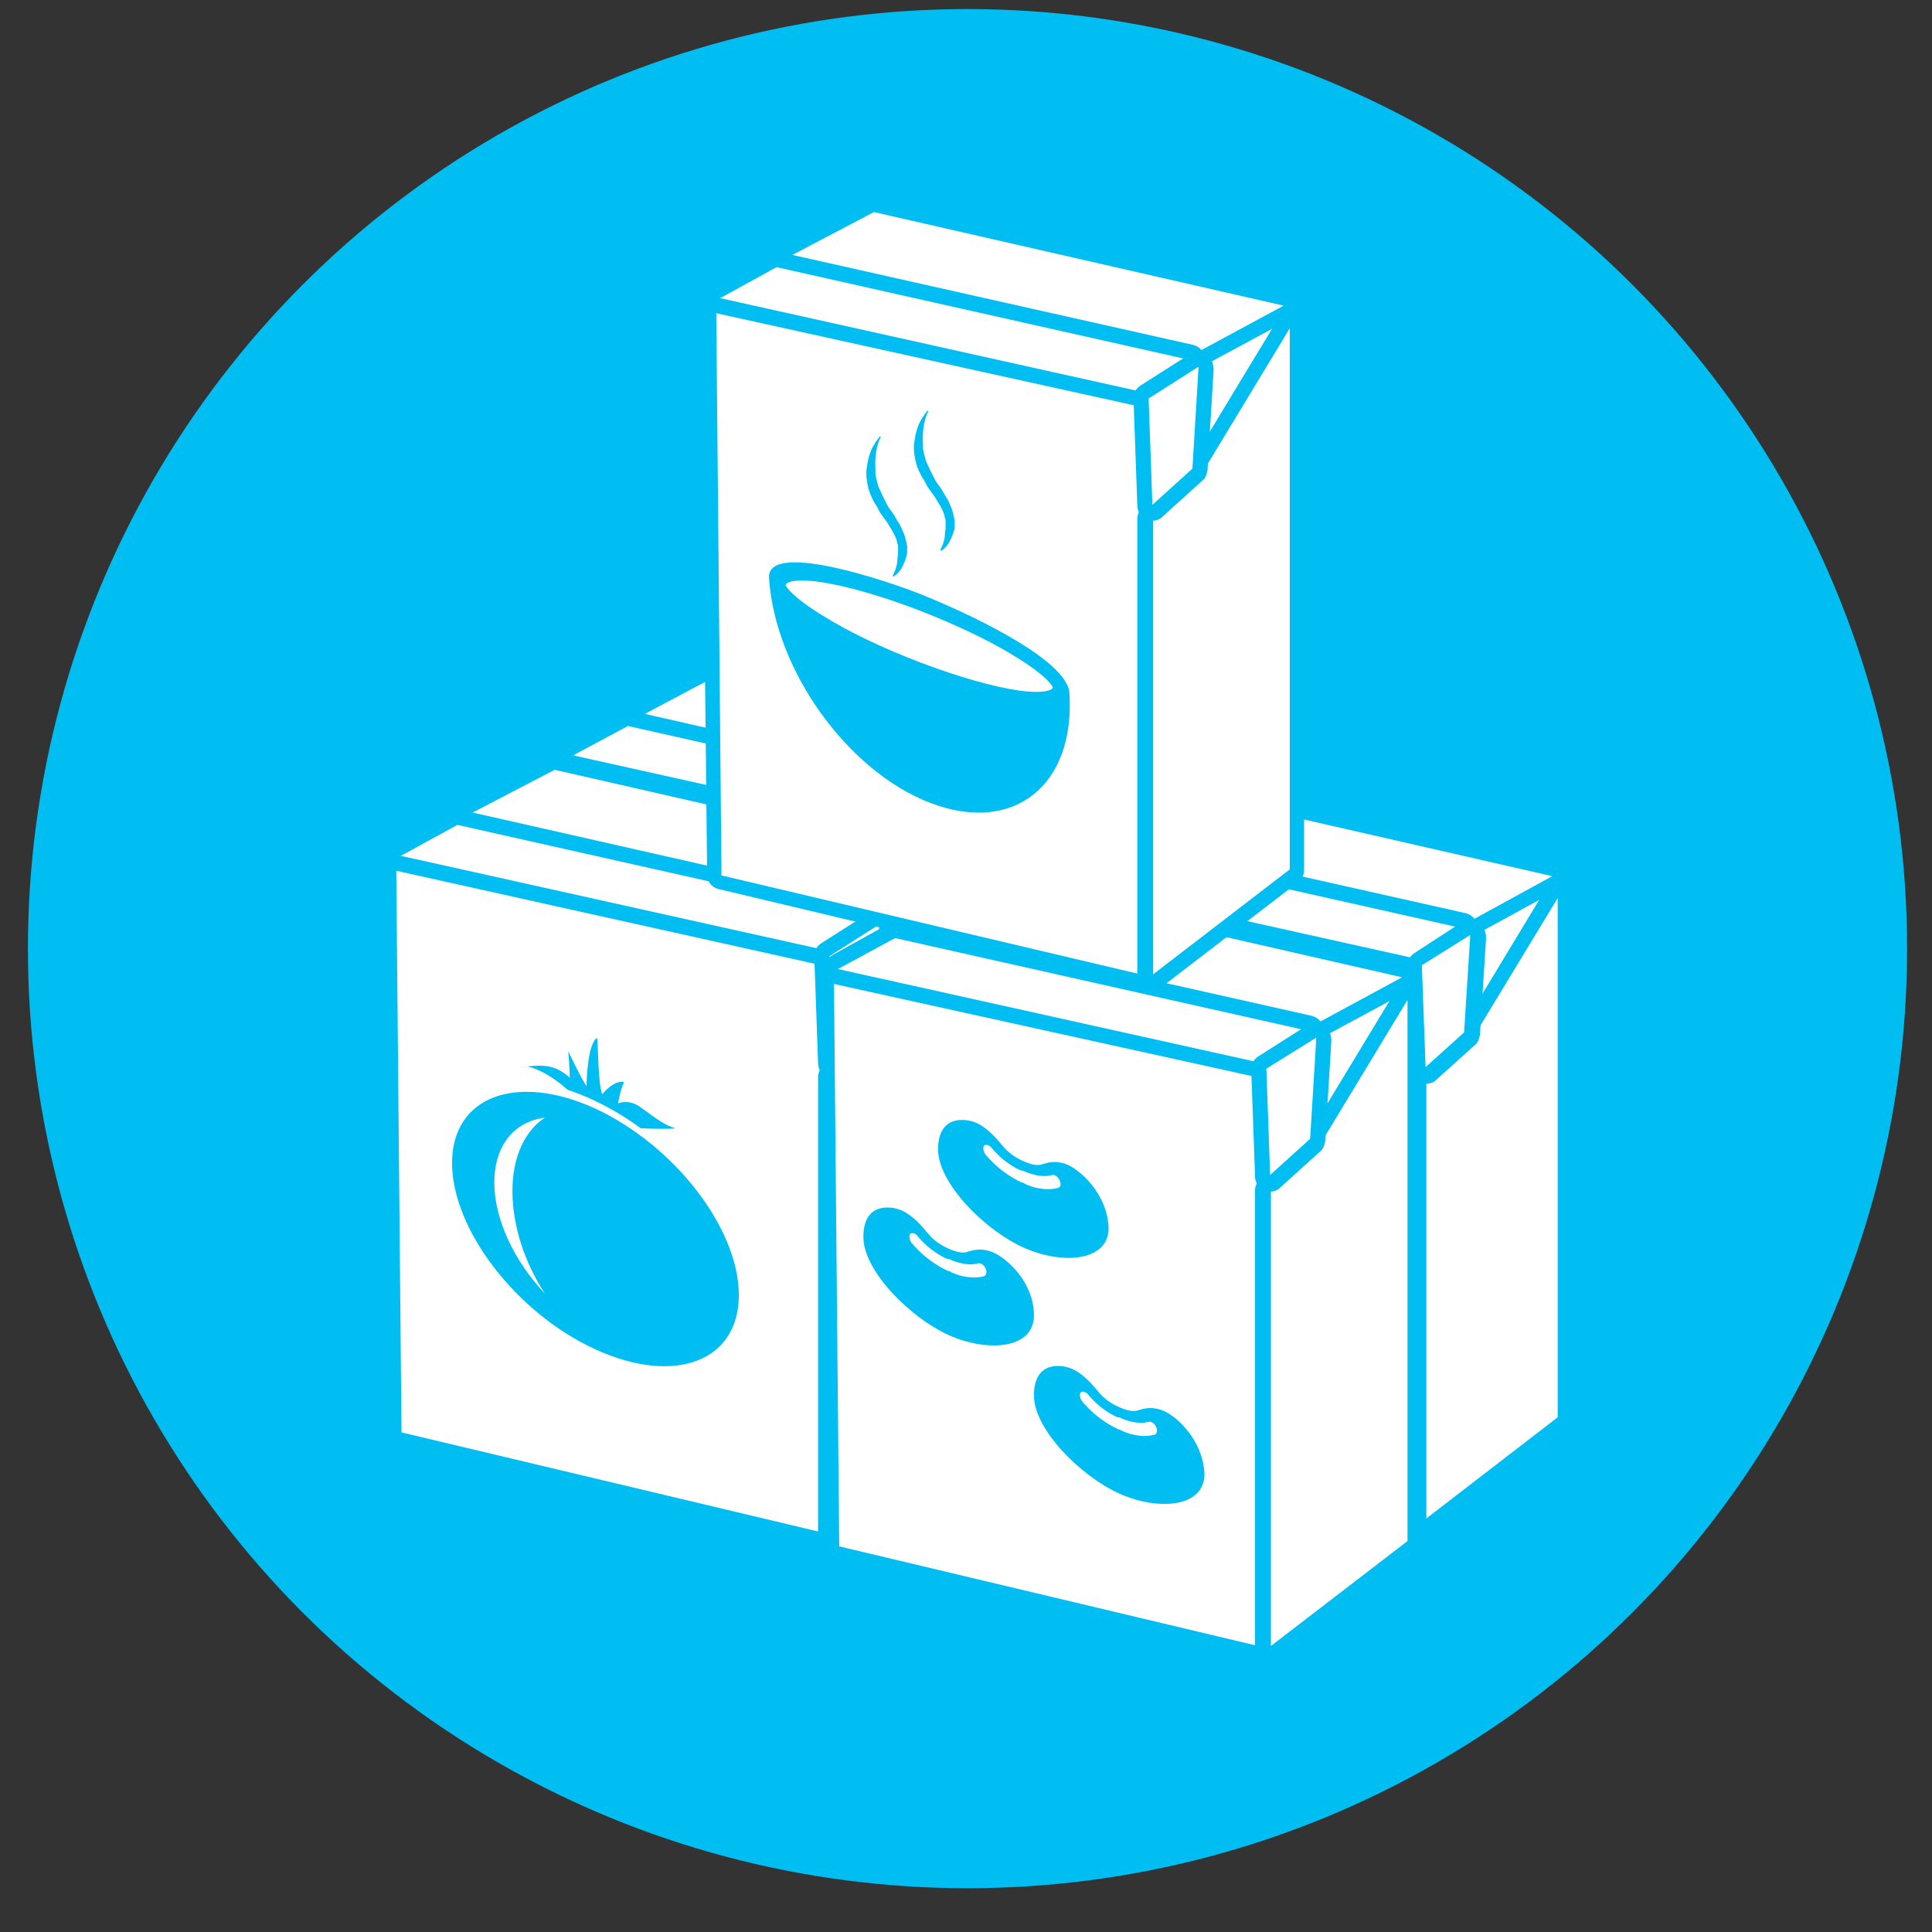 <?xml version="1.0" encoding="utf-8"?>
<!-- Generator: Adobe Illustrator 24.0.3, SVG Export Plug-In . SVG Version: 6.00 Build 0)  -->
<svg version="1.1" xmlns="http://www.w3.org/2000/svg" xmlns:xlink="http://www.w3.org/1999/xlink" x="0px" y="0px"
	 viewBox="0 0 256 256" style="enable-background:new 0 0 256 256;" xml:space="preserve">
<rect x="0" y="0" width="256" height="256" fill="#333333" stroke="none"/>
<style type="text/css">
	.st0{fill:#00BDF2;}
	.st1{fill:#FFFFFF;}
</style>
<g id="Layer_1">
	<g>
		<g>
			<circle class="st0" cx="128.2" cy="125.7" r="124.5"/>
		</g>
	</g>
</g>
<g id="Layer_2">
	<g>
		<g>
			<path class="st1" d="M129.5,187.2c-0.1,0-0.2,0-0.2,0L76,174.5c-0.4-0.1-0.8-0.5-0.8-1l-0.7-72.3c0-0.3,0.1-0.6,0.4-0.8
				c0.2-0.1,0.4-0.2,0.6-0.2c0.1,0,0.1,0,0.2,0l53.7,11.9c0.4,0.1,0.8,0.5,0.8,0.9l0.4,13.2l-0.1,59.9c0,0.3-0.1,0.6-0.4,0.8
				C129.9,187.1,129.7,187.2,129.5,187.2z"/>
			<path class="st0" d="M75.5,101.2l53.7,11.9l0.4,13l0,0.2l-0.1,59.9l-53.3-12.7L75.5,101.2 M75.5,99.2c-0.5,0-0.9,0.2-1.3,0.4
				c-0.5,0.4-0.7,1-0.7,1.6l0.7,72.3c0,0.9,0.6,1.7,1.5,1.9l53.3,12.7c0.2,0,0.3,0.1,0.5,0.1c0.4,0,0.9-0.1,1.2-0.4
				c0.5-0.4,0.8-1,0.8-1.6l0.1-59.9l0-0.3l-0.4-13c0-0.9-0.7-1.7-1.6-1.9L75.9,99.3C75.8,99.2,75.6,99.2,75.5,99.2L75.5,99.2z"/>
		</g>
		<g>
			<path class="st1" d="M138,122.2c-0.1,0-0.2,0-0.2,0c-0.4-0.1-0.8-0.5-0.8-1l0.2-13.3c0-0.2,0.1-0.4,0.2-0.5l3.1-4.6
				c0.2-0.3,0.5-0.4,0.8-0.4c0,0,6-0.1,6-0.1c0.3,0,0.7,0.2,0.8,0.5c0.2,0.3,0.2,0.7,0,1l-9.3,18.1C138.8,122,138.4,122.2,138,122.2
				z"/>
			<path class="st0" d="M147.4,103.1l-9.3,18.1l0.2-13.3l3.1-4.6L147.4,103.1 M147.4,101.1C147.3,101.1,147.3,101.1,147.4,101.1
				l-6.1,0.1c-0.6,0-1.2,0.3-1.6,0.9l-3.1,4.6c-0.2,0.3-0.3,0.7-0.3,1.1l-0.2,13.3c0,0.9,0.6,1.7,1.5,2c0.2,0,0.3,0.1,0.5,0.1
				c0.7,0,1.4-0.4,1.8-1.1l9.3-18.1c0.3-0.6,0.3-1.4-0.1-2C148.7,101.5,148,101.1,147.4,101.1L147.4,101.1z"/>
		</g>
		<g>
			<path class="st1" d="M131,187.2c-0.2,0-0.3,0-0.4-0.1c-0.3-0.2-0.6-0.5-0.6-0.9l0-58.1c0-0.3,0.1-0.6,0.3-0.7l6.1-5.6
				c0,0,11.1-18.3,11.1-18.3c0.2-0.3,0.5-0.5,0.9-0.5c0.1,0,0.2,0,0.3,0c0.4,0.1,0.7,0.5,0.7,1l0,68.9c0,0.3-0.1,0.6-0.4,0.8
				L131.7,187C131.5,187.2,131.3,187.2,131,187.2z"/>
			<path class="st0" d="M148.5,104l0,68.9L131,186.2l0-58.1l6.2-5.7l0,0c0.1,0,0.1-0.1,0.1-0.2c0,0,0,0,0,0L148.5,104 M148.5,102
				c-0.7,0-1.3,0.4-1.7,1l-11,18.2l-6,5.5c-0.4,0.4-0.7,0.9-0.7,1.5l0,58.1c0,0.8,0.4,1.5,1.1,1.8c0.3,0.1,0.6,0.2,0.9,0.2
				c0.4,0,0.9-0.1,1.2-0.4l17.4-13.3c0.5-0.4,0.8-1,0.8-1.6l0-68.9c0-0.9-0.6-1.7-1.5-1.9C148.8,102,148.6,102,148.5,102L148.5,102z
				"/>
		</g>
		<g>
			<path class="st1" d="M137,108c-0.1,0-0.1,0-0.2,0L84,96.2c-0.4-0.1-0.7-0.4-0.8-0.8c-0.1-0.4,0.2-0.8,0.5-1l11.4-6
				c0.1-0.1,0.3-0.1,0.5-0.1c0.1,0,0.1,0,0.2,0l52.1,11.9c0.4,0.1,0.8,0.5,0.8,0.9c0,0.4-0.2,0.8-0.6,1c0,0-0.1,0-0.1,0.1l-10.6,5.8
				C137.3,108,137.1,108,137,108z"/>
			<path class="st0" d="M95.6,89.2l52.1,11.9c-0.1,0-0.1,0-0.2,0.1L137,107L84.3,95.2L95.6,89.2 M95.6,87.2c-0.3,0-0.6,0.1-0.9,0.2
				l-11.4,6c-0.7,0.4-1.2,1.2-1.1,2s0.7,1.5,1.5,1.7l52.7,11.8c0.1,0,0.3,0,0.4,0c0.3,0,0.7-0.1,1-0.2l10.6-5.8c0,0,0.1,0,0.1-0.1
				c0.7-0.4,1.1-1.1,1.1-1.9c0-0.9-0.7-1.6-1.6-1.8L96.1,87.3C95.9,87.2,95.8,87.2,95.6,87.2L95.6,87.2z"/>
		</g>
		<g>
			<path class="st1" d="M129.6,113c-0.1,0-0.1,0-0.2,0l-53.6-11.9c-0.4-0.1-0.7-0.4-0.8-0.8c-0.1-0.4,0.1-0.8,0.5-1l7.2-4
				c0.1-0.1,0.3-0.1,0.5-0.1c0.1,0,0.1,0,0.2,0l52.6,11.8c0.4,0.1,0.7,0.4,0.8,0.8c0.1,0.4-0.1,0.8-0.5,1l-6,3.8l-0.1,0.1
				C130.1,112.9,129.8,113,129.6,113z"/>
			<path class="st0" d="M83.2,96.2l52.6,11.8l-6.1,3.8l-0.2,0.2L76,100.1l0.3-0.2L83.2,96.2 M83.2,94.2c-0.3,0-0.7,0.1-1,0.2
				l-6.9,3.8L75,98.4c-0.7,0.4-1.1,1.2-1,2c0.1,0.8,0.7,1.5,1.5,1.7l53.6,11.9c0.1,0,0.3,0,0.4,0c0.5,0,1-0.2,1.3-0.5l0.1-0.1
				l5.9-3.7c0.7-0.4,1-1.2,0.9-2c-0.1-0.8-0.7-1.4-1.5-1.6L83.7,94.2C83.5,94.2,83.4,94.2,83.2,94.2L83.2,94.2z"/>
		</g>
		<g>
			<path class="st1" d="M131,127.4c-0.1,0-0.2,0-0.4-0.1c-0.4-0.2-0.6-0.5-0.6-0.9l-0.5-13.5c0-0.4,0.2-0.7,0.5-0.9l6.3-4.1
				c0.2-0.1,0.4-0.2,0.5-0.2c0.2,0,0.3,0,0.5,0.1c0.3,0.2,0.5,0.5,0.5,0.9l0,0.3l-0.8,12.7c0,0.3-0.1,0.5-0.3,0.7l-5,4.5
				C131.5,127.3,131.3,127.4,131,127.4z"/>
			<path class="st0" d="M136.8,108.8l0,0.3l-0.8,12.6l-5,4.5l-0.1,0.1l-0.5-13.5L136.8,108.8 M136.8,106.8c-0.4,0-0.8,0.1-1.1,0.3
				l-6.3,4.1c-0.6,0.4-0.9,1-0.9,1.8l0.5,13.5c0,0.8,0.5,1.5,1.2,1.8c0.3,0.1,0.5,0.2,0.8,0.2c0.5,0,1-0.2,1.3-0.5l0.1-0.1l5-4.5
				c0.4-0.3,0.6-0.8,0.7-1.4l0.8-12.6c0,0,0-0.1,0-0.1l0-0.3c0-0.7-0.4-1.4-1-1.8C137.5,106.9,137.2,106.8,136.8,106.8L136.8,106.8z
				"/>
		</g>
	</g>
	<g>
		<g>
			<path class="st1" d="M108.8,204.1c-0.1,0-0.2,0-0.2,0L53,190.9c-0.4-0.1-0.8-0.5-0.8-1l-0.8-75.3c0-0.3,0.1-0.6,0.4-0.8
				c0.2-0.1,0.4-0.2,0.6-0.2c0.1,0,0.1,0,0.2,0l55.9,12.4c0.4,0.1,0.8,0.5,0.8,0.9l0.4,13.8l-0.1,62.4c0,0.3-0.1,0.6-0.4,0.8
				C109.2,204,109,204.1,108.8,204.1z"/>
			<path class="st0" d="M52.5,114.5l55.9,12.4l0.4,13.5l0,0.2l-0.1,62.4l-55.5-13.2L52.5,114.5 M52.5,112.5c-0.5,0-0.9,0.2-1.3,0.4
				c-0.5,0.4-0.7,1-0.7,1.6l0.8,75.3c0,0.9,0.6,1.7,1.5,1.9l55.5,13.2c0.2,0,0.3,0.1,0.5,0.1c0.4,0,0.9-0.1,1.2-0.4
				c0.5-0.4,0.8-1,0.8-1.6l0.1-62.4l0-0.3l-0.4-13.6c0-0.9-0.7-1.7-1.6-1.9l-55.9-12.4C52.8,112.6,52.7,112.5,52.5,112.5L52.5,112.5
				z"/>
		</g>
		<g>
			<path class="st1" d="M117.7,136.3c-0.1,0-0.2,0-0.2,0c-0.4-0.1-0.8-0.5-0.8-1l0.2-13.9c0-0.2,0.1-0.4,0.2-0.5l3.3-4.8
				c0.2-0.3,0.5-0.4,0.8-0.4c0,0,6.3-0.1,6.3-0.1c0.3,0,0.7,0.2,0.8,0.5c0.2,0.3,0.2,0.7,0,1l-9.7,18.8
				C118.4,136.1,118.1,136.3,117.7,136.3z"/>
			<path class="st0" d="M127.4,116.5l-9.7,18.8l0.2-13.9l3.3-4.8L127.4,116.5 M127.4,114.5C127.4,114.5,127.4,114.5,127.4,114.5
				l-6.3,0.1c-0.6,0-1.2,0.3-1.6,0.9l-3.3,4.8c-0.2,0.3-0.3,0.7-0.3,1.1l-0.2,13.9c0,0.9,0.6,1.7,1.5,2c0.2,0,0.3,0.1,0.5,0.1
				c0.7,0,1.4-0.4,1.8-1.1l9.7-18.8c0.3-0.6,0.3-1.4-0.1-2C128.7,114.9,128.1,114.5,127.4,114.5L127.4,114.5z"/>
		</g>
		<g>
			<path class="st1" d="M110.4,204.1c-0.2,0-0.3,0-0.4-0.1c-0.3-0.2-0.6-0.5-0.6-0.9l0-60.5c0-0.3,0.1-0.6,0.3-0.7l6.4-5.8
				c0,0,0-0.1,0-0.1l11.5-19c0.2-0.3,0.5-0.5,0.9-0.5c0.1,0,0.2,0,0.3,0c0.4,0.1,0.7,0.5,0.7,1l0,71.8c0,0.3-0.1,0.6-0.4,0.8
				L111,203.9C110.8,204,110.6,204.1,110.4,204.1z"/>
			<path class="st0" d="M128.6,117.5l0,71.8l-18.1,13.9l0-60.5l6.5-5.9l0,0c0.1-0.1,0.1-0.1,0.1-0.2c0,0,0,0,0,0L128.6,117.5
				 M128.6,115.5c-0.7,0-1.3,0.4-1.7,1l-11.5,19l-6.3,5.7c-0.4,0.4-0.7,0.9-0.7,1.5l0,60.5c0,0.8,0.4,1.5,1.1,1.8
				c0.3,0.1,0.6,0.2,0.9,0.2c0.4,0,0.9-0.1,1.2-0.4l18.1-13.9c0.5-0.4,0.8-1,0.8-1.6l0-71.8c0-0.9-0.6-1.7-1.5-1.9
				C128.9,115.5,128.7,115.5,128.6,115.5L128.6,115.5z"/>
		</g>
		<g>
			<path class="st1" d="M116.6,121.6c-0.1,0-0.1,0-0.2,0l-54.9-12.3c-0.4-0.1-0.7-0.4-0.8-0.8c-0.1-0.4,0.2-0.8,0.5-1l11.8-6.2
				c0.1-0.1,0.3-0.1,0.5-0.1c0.1,0,0.1,0,0.2,0l54.3,12.4c0.4,0.1,0.8,0.5,0.8,0.9c0,0.4-0.2,0.8-0.6,1c0,0-0.1,0-0.1,0.1l-11.1,6
				C116.9,121.5,116.8,121.6,116.6,121.6z"/>
			<path class="st0" d="M73.5,102l54.3,12.4c-0.1,0-0.1,0-0.2,0.1l-11.1,6l-54.9-12.3L73.5,102 M73.5,100c-0.3,0-0.6,0.1-0.9,0.2
				l-11.8,6.2c-0.7,0.4-1.2,1.2-1.1,2s0.7,1.5,1.5,1.7l54.9,12.3c0.1,0,0.3,0,0.4,0c0.3,0,0.7-0.1,1-0.2l11.1-6c0,0,0.1-0.1,0.1-0.1
				c0.7-0.4,1.1-1.1,1.1-1.9c0-0.9-0.7-1.6-1.6-1.8L74,100.1C73.8,100.1,73.7,100,73.5,100L73.5,100z"/>
		</g>
		<g>
			<path class="st1" d="M108.9,126.8c-0.1,0-0.1,0-0.2,0l-55.8-12.4c-0.4-0.1-0.7-0.4-0.8-0.8c-0.1-0.4,0.1-0.8,0.5-1l7.5-4.1
				c0.1-0.1,0.3-0.1,0.5-0.1c0.1,0,0.1,0,0.2,0l54.8,12.3c0.4,0.1,0.7,0.4,0.8,0.8c0.1,0.4-0.1,0.8-0.5,1l-6.3,3.9l-0.2,0.1
				C109.4,126.7,109.1,126.8,108.9,126.8z"/>
			<path class="st0" d="M60.6,109.3l54.8,12.3l-6.3,4l-0.2,0.2l-55.8-12.4l0.4-0.2L60.6,109.3 M60.6,107.3c-0.3,0-0.7,0.1-1,0.2
				l-7.2,4l-0.3,0.2c-0.7,0.4-1.1,1.2-1,2c0.1,0.8,0.7,1.5,1.5,1.7l55.8,12.4c0.1,0,0.3,0,0.4,0c0.5,0,1-0.2,1.3-0.5l0.1-0.1
				l6.2-3.9c0.7-0.4,1-1.2,0.9-2c-0.1-0.8-0.7-1.4-1.5-1.6L61,107.3C60.9,107.3,60.7,107.3,60.6,107.3L60.6,107.3z"/>
		</g>
		<g>
			<path class="st1" d="M110.4,141.7c-0.1,0-0.2,0-0.4-0.1c-0.4-0.2-0.6-0.5-0.6-0.9l-0.5-14.1c0-0.4,0.2-0.7,0.5-0.9l6.6-4.2
				c0.2-0.1,0.4-0.2,0.5-0.2c0.2,0,0.3,0,0.5,0.1c0.3,0.2,0.5,0.5,0.5,0.9l0,0.3l-0.8,13.2c0,0.3-0.1,0.5-0.3,0.7l-5.2,4.7
				C110.9,141.6,110.6,141.7,110.4,141.7z"/>
			<path class="st0" d="M116.5,122.5l0,0.3l-0.8,13.2l-5.2,4.7l-0.1,0.1l-0.5-14.1L116.5,122.5 M116.5,120.5c-0.4,0-0.8,0.1-1.1,0.3
				l-6.6,4.2c-0.6,0.4-0.9,1-0.9,1.8l0.5,14.1c0,0.8,0.5,1.5,1.2,1.8c0.3,0.1,0.5,0.2,0.8,0.2c0.5,0,1-0.2,1.3-0.5l0.1-0.1l5.2-4.7
				c0.4-0.3,0.6-0.8,0.7-1.4l0.8-13.2c0,0,0-0.1,0-0.1l0-0.3c0-0.7-0.4-1.4-1-1.8C117.1,120.6,116.8,120.5,116.5,120.5L116.5,120.5z
				"/>
		</g>
	</g>
	<g>
		<g>
			<path class="st1" d="M187.5,202.2c-0.1,0-0.2,0-0.2,0L134,189.5c-0.4-0.1-0.8-0.5-0.8-1l-0.7-72.3c0-0.3,0.1-0.6,0.4-0.8
				c0.2-0.1,0.4-0.2,0.6-0.2c0.1,0,0.1,0,0.2,0l53.7,11.9c0.4,0.1,0.8,0.5,0.8,0.9l0.4,13.2l-0.1,59.9c0,0.3-0.1,0.6-0.4,0.8
				C187.9,202.1,187.7,202.2,187.5,202.2z"/>
			<path class="st0" d="M133.4,116.2l53.7,11.9l0.4,13l0,0.2l-0.1,59.9l-53.3-12.7L133.4,116.2 M133.4,114.2c-0.5,0-0.9,0.2-1.3,0.4
				c-0.5,0.4-0.7,1-0.7,1.6l0.7,72.3c0,0.9,0.6,1.7,1.5,1.9l53.3,12.7c0.2,0,0.3,0.1,0.5,0.1c0.4,0,0.9-0.1,1.2-0.4
				c0.5-0.4,0.8-1,0.8-1.6l0.1-59.9l0-0.3l-0.4-13c0-0.9-0.7-1.7-1.6-1.9l-53.7-11.9C133.7,114.2,133.6,114.2,133.4,114.2
				L133.4,114.2z"/>
		</g>
		<g>
			<path class="st1" d="M196,137.2c-0.1,0-0.2,0-0.2,0c-0.4-0.1-0.8-0.5-0.8-1l0.2-13.3c0-0.2,0.1-0.4,0.2-0.5l3.1-4.6
				c0.2-0.3,0.5-0.4,0.8-0.4c0,0,6-0.1,6-0.1c0.3,0,0.7,0.2,0.8,0.5c0.2,0.3,0.2,0.7,0,1l-9.3,18C196.7,137,196.4,137.2,196,137.2z"
				/>
			<path class="st0" d="M205.3,118.1l-9.3,18l0.2-13.3l3.1-4.6L205.3,118.1 M205.3,116.1C205.3,116.1,205.3,116.1,205.3,116.1
				l-6.1,0.1c-0.6,0-1.2,0.3-1.6,0.9l-3.1,4.6c-0.2,0.3-0.3,0.7-0.3,1.1l-0.2,13.3c0,0.9,0.6,1.7,1.5,2c0.2,0,0.3,0.1,0.5,0.1
				c0.7,0,1.4-0.4,1.8-1.1l9.3-18c0.3-0.6,0.3-1.4-0.1-2C206.6,116.5,206,116.1,205.3,116.1L205.3,116.1z"/>
		</g>
		<g>
			<path class="st1" d="M189,202.2c-0.2,0-0.3,0-0.4-0.1c-0.3-0.2-0.6-0.5-0.6-0.9l0-58c0-0.3,0.1-0.6,0.3-0.7l6.1-5.6
				c0,0,11.1-18.3,11.1-18.3c0.2-0.3,0.5-0.5,0.9-0.5c0.1,0,0.2,0,0.3,0c0.4,0.1,0.7,0.5,0.7,1l0,68.8c0,0.3-0.1,0.6-0.4,0.8
				L189.6,202C189.4,202.1,189.2,202.2,189,202.2z"/>
			<path class="st0" d="M206.4,119l0,68.8L189,201.2l0-58l6.2-5.7l0,0c0.1,0,0.1-0.1,0.1-0.2c0,0,0,0,0,0L206.4,119 M206.4,117
				c-0.7,0-1.3,0.4-1.7,1l-11,18.2l-6,5.5c-0.4,0.4-0.7,0.9-0.7,1.5l0,58c0,0.8,0.4,1.5,1.1,1.8c0.3,0.1,0.6,0.2,0.9,0.2
				c0.4,0,0.9-0.1,1.2-0.4l17.4-13.3c0.5-0.4,0.8-1,0.8-1.6l0-68.8c0-0.9-0.6-1.7-1.5-1.9C206.8,117,206.6,117,206.4,117L206.4,117z
				"/>
		</g>
		<g>
			<path class="st1" d="M194.9,123c-0.1,0-0.1,0-0.2,0L142,111.2c-0.4-0.1-0.7-0.4-0.8-0.8c-0.1-0.4,0.2-0.8,0.5-1l11.4-6
				c0.1-0.1,0.3-0.1,0.5-0.1c0.1,0,0.1,0,0.2,0l52.1,11.9c0.4,0.1,0.8,0.5,0.8,0.9c0,0.4-0.2,0.8-0.6,1c0,0-0.1,0-0.1,0.1l-10.6,5.8
				C195.3,123,195.1,123,194.9,123z"/>
			<path class="st0" d="M153.6,104.2l52.1,11.9c-0.1,0-0.1,0-0.2,0.1l-10.6,5.8l-52.7-11.8L153.6,104.2 M153.6,102.2
				c-0.3,0-0.6,0.1-0.9,0.2l-11.4,6c-0.7,0.4-1.2,1.2-1.1,2s0.7,1.5,1.5,1.7l52.7,11.8c0.1,0,0.3,0,0.4,0c0.3,0,0.7-0.1,1-0.2
				l10.6-5.8c0,0,0.1,0,0.1-0.1c0.7-0.4,1.1-1.1,1.1-1.9c0-0.9-0.7-1.6-1.6-1.8L154,102.3C153.9,102.3,153.7,102.2,153.6,102.2
				L153.6,102.2z"/>
		</g>
		<g>
			<path class="st1" d="M187.6,128c-0.1,0-0.1,0-0.2,0l-53.6-11.8c-0.4-0.1-0.7-0.4-0.8-0.8c-0.1-0.4,0.1-0.8,0.5-1l7.2-4
				c0.1-0.1,0.3-0.1,0.5-0.1c0.1,0,0.1,0,0.2,0L194,122c0.4,0.1,0.7,0.4,0.8,0.8c0.1,0.4-0.1,0.8-0.5,1l-6,3.8l-0.1,0.1
				C188,127.9,187.8,128,187.6,128z"/>
			<path class="st0" d="M141.2,111.2l52.6,11.8l-6.1,3.8l-0.2,0.2L134,115.1l0.3-0.2L141.2,111.2 M141.2,109.2c-0.3,0-0.7,0.1-1,0.2
				l-6.9,3.8l-0.3,0.2c-0.7,0.4-1.1,1.2-1,2s0.7,1.5,1.5,1.7l53.6,11.8c0.1,0,0.3,0,0.4,0c0.5,0,1-0.2,1.3-0.5l0.1-0.1l5.9-3.7
				c0.7-0.4,1-1.2,0.9-2c-0.1-0.8-0.7-1.4-1.5-1.6l-52.6-11.8C141.5,109.2,141.3,109.2,141.2,109.2L141.2,109.2z"/>
		</g>
		<g>
			<path class="st1" d="M188.9,142.4c-0.1,0-0.2,0-0.4-0.1c-0.4-0.2-0.6-0.5-0.6-0.9l-0.5-13.5c0-0.4,0.2-0.7,0.5-0.9l6.3-4.1
				c0.2-0.1,0.4-0.2,0.5-0.2c0.2,0,0.3,0,0.5,0.1c0.3,0.2,0.5,0.5,0.5,0.9l0,0.3l-0.8,12.7c0,0.3-0.1,0.5-0.3,0.7l-5,4.5
				C189.5,142.3,189.2,142.4,188.9,142.4z"/>
			<path class="st0" d="M194.8,123.9l0,0.3l-0.8,12.6l-5,4.5l-0.1,0.1l-0.5-13.5L194.8,123.9 M194.8,121.9c-0.4,0-0.8,0.1-1.1,0.3
				l-6.3,4.1c-0.6,0.4-0.9,1-0.9,1.8l0.5,13.5c0,0.8,0.5,1.5,1.2,1.8c0.3,0.1,0.5,0.2,0.8,0.2c0.5,0,1-0.2,1.3-0.5l0.1-0.1l5-4.5
				c0.4-0.3,0.6-0.8,0.7-1.4l0.8-12.6c0,0,0-0.1,0-0.1l0-0.3c0-0.7-0.4-1.4-1-1.8C195.5,121.9,195.1,121.9,194.8,121.9L194.8,121.9z
				"/>
		</g>
	</g>
	<g>
		<g>
			<path class="st1" d="M166.8,219.1c-0.1,0-0.2,0-0.2,0L111,205.9c-0.4-0.1-0.8-0.5-0.8-1l-0.8-75.3c0-0.3,0.1-0.6,0.4-0.8
				c0.2-0.1,0.4-0.2,0.6-0.2c0.1,0,0.1,0,0.2,0l55.9,12.4c0.4,0.1,0.8,0.5,0.8,0.9l0.4,13.8l-0.1,62.4c0,0.3-0.1,0.6-0.4,0.8
				C167.2,219,167,219.1,166.8,219.1z"/>
			<path class="st0" d="M110.5,129.6l55.9,12.4l0.4,13.5l0,0.2l-0.1,62.4l-55.5-13.2L110.5,129.6 M110.5,127.6
				c-0.5,0-0.9,0.2-1.3,0.4c-0.5,0.4-0.7,1-0.7,1.6l0.8,75.3c0,0.9,0.6,1.7,1.5,1.9l55.5,13.2c0.2,0,0.3,0.1,0.5,0.1
				c0.4,0,0.9-0.1,1.2-0.4c0.5-0.4,0.8-1,0.8-1.6l0.1-62.4l0-0.3l-0.4-13.5c0-0.9-0.7-1.7-1.6-1.9l-55.9-12.4
				C110.8,127.6,110.6,127.6,110.5,127.6L110.5,127.6z"/>
		</g>
		<g>
			<path class="st1" d="M175.7,151.4c-0.1,0-0.2,0-0.2,0c-0.4-0.1-0.8-0.5-0.8-1l0.2-13.9c0-0.2,0.1-0.4,0.2-0.5l3.3-4.8
				c0.2-0.3,0.5-0.4,0.8-0.4c0,0,6.3-0.1,6.3-0.1c0.3,0,0.7,0.2,0.8,0.5c0.2,0.3,0.2,0.7,0,1l-9.7,18.8
				C176.4,151.1,176,151.4,175.7,151.4z"/>
			<path class="st0" d="M185.4,131.5l-9.7,18.8l0.2-13.9l3.3-4.8L185.4,131.5 M185.4,129.5C185.4,129.5,185.3,129.5,185.4,129.5
				l-6.3,0.1c-0.6,0-1.2,0.3-1.6,0.9l-3.3,4.8c-0.2,0.3-0.3,0.7-0.3,1.1l-0.2,13.9c0,0.9,0.6,1.7,1.5,2c0.2,0,0.3,0.1,0.5,0.1
				c0.7,0,1.4-0.4,1.8-1.1l9.7-18.8c0.3-0.6,0.3-1.4-0.1-2C186.7,129.9,186.1,129.5,185.4,129.5L185.4,129.5z"/>
		</g>
		<g>
			<path class="st1" d="M168.4,219.1c-0.2,0-0.3,0-0.4-0.1c-0.3-0.2-0.6-0.5-0.6-0.9l0-60.5c0-0.3,0.1-0.6,0.3-0.7l6.4-5.8
				c0,0,0-0.1,0-0.1l11.5-19c0.2-0.3,0.5-0.5,0.9-0.5c0.1,0,0.2,0,0.3,0c0.4,0.1,0.7,0.5,0.7,1l0,71.7c0,0.3-0.1,0.6-0.4,0.8
				L169,218.9C168.8,219,168.6,219.1,168.4,219.1z"/>
			<path class="st0" d="M186.5,132.5l0,71.7l-18.1,13.9l0-60.5l6.5-5.9l0,0c0.1-0.1,0.1-0.1,0.1-0.2c0,0,0,0,0,0L186.5,132.5
				 M186.5,130.5c-0.7,0-1.3,0.4-1.7,1l-11.5,19l-6.3,5.7c-0.4,0.4-0.7,0.9-0.7,1.5l0,60.5c0,0.8,0.4,1.5,1.1,1.8
				c0.3,0.1,0.6,0.2,0.9,0.2c0.4,0,0.9-0.1,1.2-0.4l18.1-13.9c0.5-0.4,0.8-1,0.8-1.6l0-71.7c0-0.9-0.6-1.7-1.5-1.9
				C186.9,130.5,186.7,130.5,186.5,130.5L186.5,130.5z"/>
		</g>
		<g>
			<path class="st1" d="M174.6,136.6c-0.1,0-0.1,0-0.2,0l-54.9-12.3c-0.4-0.1-0.7-0.4-0.8-0.8c-0.1-0.4,0.2-0.8,0.5-1l11.8-6.2
				c0.1-0.1,0.3-0.1,0.5-0.1c0.1,0,0.1,0,0.2,0l54.3,12.4c0.4,0.1,0.8,0.5,0.8,0.9c0,0.4-0.2,0.8-0.6,1c0,0-0.1,0-0.1,0.1l-11.1,6
				C174.9,136.5,174.7,136.6,174.6,136.6z"/>
			<path class="st0" d="M131.5,117.1l54.3,12.4c-0.1,0-0.1,0-0.2,0.1l-11.1,6l-54.9-12.3L131.5,117.1 M131.5,115.1
				c-0.3,0-0.6,0.1-0.9,0.2l-11.8,6.2c-0.7,0.4-1.2,1.2-1.1,2c0.1,0.8,0.7,1.5,1.5,1.7l54.9,12.3c0.1,0,0.3,0,0.4,0
				c0.3,0,0.7-0.1,1-0.2l11.1-6c0,0,0.1-0.1,0.1-0.1c0.7-0.4,1.1-1.1,1.1-1.9c0-0.9-0.7-1.6-1.6-1.8l-54.3-12.4
				C131.8,115.1,131.6,115.1,131.5,115.1L131.5,115.1z"/>
		</g>
		<g>
			<path class="st1" d="M166.9,141.8c-0.1,0-0.1,0-0.2,0l-55.8-12.3c-0.4-0.1-0.7-0.4-0.8-0.8c-0.1-0.4,0.1-0.8,0.5-1l7.5-4.1
				c0.1-0.1,0.3-0.1,0.5-0.1c0.1,0,0.1,0,0.2,0l54.8,12.3c0.4,0.1,0.7,0.4,0.8,0.8c0.1,0.4-0.1,0.8-0.5,1l-6.3,3.9l-0.1,0.1
				C167.3,141.7,167.1,141.8,166.9,141.8z"/>
			<path class="st0" d="M118.6,124.3l54.8,12.3l-6.3,4l-0.2,0.2L111,128.4l0.4-0.2L118.6,124.3 M118.6,122.3c-0.3,0-0.7,0.1-1,0.2
				l-7.2,4l-0.3,0.2c-0.7,0.4-1.1,1.2-1,2c0.1,0.8,0.7,1.5,1.5,1.7l55.8,12.3c0.1,0,0.3,0,0.4,0c0.5,0,1-0.2,1.3-0.5l0.1-0.1
				l6.2-3.9c0.7-0.4,1-1.2,0.9-2c-0.1-0.8-0.7-1.4-1.5-1.6L119,122.3C118.9,122.3,118.7,122.3,118.6,122.3L118.6,122.3z"/>
		</g>
		<g>
			<path class="st1" d="M168.3,156.7c-0.1,0-0.2,0-0.4-0.1c-0.4-0.2-0.6-0.5-0.6-0.9l-0.5-14.1c0-0.4,0.2-0.7,0.5-0.9l6.6-4.2
				c0.2-0.1,0.4-0.2,0.5-0.2c0.2,0,0.3,0,0.5,0.1c0.3,0.2,0.5,0.5,0.5,0.9l0,0.3l-0.8,13.2c0,0.3-0.1,0.5-0.3,0.7l-5.2,4.7
				C168.9,156.6,168.6,156.7,168.3,156.7z"/>
			<path class="st0" d="M174.4,137.5l0,0.3l-0.8,13.1l-5.2,4.7l-0.1,0.1l-0.5-14.1L174.4,137.5 M174.4,135.5c-0.4,0-0.8,0.1-1.1,0.3
				l-6.6,4.2c-0.6,0.4-0.9,1-0.9,1.8l0.5,14.1c0,0.8,0.5,1.5,1.2,1.8c0.3,0.1,0.5,0.2,0.8,0.2c0.5,0,1-0.2,1.3-0.5l0.1-0.1l5.2-4.7
				c0.4-0.3,0.6-0.8,0.7-1.4l0.8-13.1c0,0,0-0.1,0-0.1l0-0.3c0-0.7-0.4-1.4-1-1.8C175.1,135.6,174.8,135.5,174.4,135.5L174.4,135.5z
				"/>
		</g>
	</g>
	<g>
		<g>
			<path class="st1" d="M151.1,130.2c-0.1,0-0.2,0-0.2,0l-55.5-13.2c-0.4-0.1-0.8-0.5-0.8-1l-0.8-75.3c0-0.3,0.1-0.6,0.4-0.8
				c0.2-0.1,0.4-0.2,0.6-0.2c0.1,0,0.1,0,0.2,0L151,52.1c0.4,0.1,0.8,0.5,0.8,0.9l0.4,13.8l-0.1,62.4c0,0.3-0.1,0.6-0.4,0.8
				C151.6,130.1,151.4,130.2,151.1,130.2z"/>
			<path class="st0" d="M94.9,40.6L150.8,53l0.4,13.5l0,0.2l-0.1,62.4L95.6,116L94.9,40.6 M94.9,38.6c-0.5,0-0.9,0.2-1.3,0.4
				c-0.5,0.4-0.7,1-0.7,1.6l0.8,75.3c0,0.9,0.6,1.7,1.5,1.9l55.5,13.2c0.2,0,0.3,0.1,0.5,0.1c0.4,0,0.9-0.1,1.2-0.4
				c0.5-0.4,0.8-1,0.8-1.6l0.1-62.4l0-0.3L152.8,53c0-0.9-0.7-1.7-1.6-1.9L95.3,38.7C95.1,38.6,95,38.6,94.9,38.6L94.9,38.6z"/>
		</g>
		<g>
			<path class="st1" d="M160,62.4c-0.1,0-0.2,0-0.2,0c-0.4-0.1-0.8-0.5-0.8-1l0.2-13.9c0-0.2,0.1-0.4,0.2-0.5l3.3-4.8
				c0.2-0.3,0.5-0.4,0.8-0.4c0,0,6.3-0.1,6.3-0.1c0.3,0,0.7,0.2,0.8,0.5c0.2,0.3,0.2,0.7,0,1l-9.7,18.8
				C160.7,62.2,160.4,62.4,160,62.4z"/>
			<path class="st0" d="M169.7,42.6L160,61.4l0.2-13.9l3.3-4.8L169.7,42.6 M169.7,40.6C169.7,40.6,169.7,40.6,169.7,40.6l-6.3,0.1
				c-0.6,0-1.2,0.3-1.6,0.9l-3.3,4.8c-0.2,0.3-0.3,0.7-0.3,1.1L158,61.4c0,0.9,0.6,1.7,1.5,2c0.2,0,0.3,0.1,0.5,0.1
				c0.7,0,1.4-0.4,1.8-1.1l9.7-18.8c0.3-0.6,0.3-1.4-0.1-2C171.1,41,170.4,40.6,169.7,40.6L169.7,40.6z"/>
		</g>
		<g>
			<path class="st1" d="M152.7,130.2c-0.2,0-0.3,0-0.4-0.1c-0.3-0.2-0.6-0.5-0.6-0.9l0-60.5c0-0.3,0.1-0.6,0.3-0.7l6.4-5.8
				c0,0,0-0.1,0-0.1L170,43c0.2-0.3,0.5-0.5,0.9-0.5c0.1,0,0.2,0,0.3,0c0.4,0.1,0.7,0.5,0.7,1l0,71.7c0,0.3-0.1,0.6-0.4,0.8
				L153.4,130C153.2,130.1,153,130.2,152.7,130.2z"/>
			<path class="st0" d="M170.9,43.5l0,71.7l-18.1,13.9l0-60.5l6.5-5.9l0,0c0.1-0.1,0.1-0.1,0.1-0.2c0,0,0,0,0,0L170.9,43.5
				 M170.9,41.5c-0.7,0-1.3,0.4-1.7,1l-11.5,19l-6.3,5.7c-0.4,0.4-0.7,0.9-0.7,1.5l0,60.5c0,0.8,0.4,1.5,1.1,1.8
				c0.3,0.1,0.6,0.2,0.9,0.2c0.4,0,0.9-0.1,1.2-0.4l18.1-13.9c0.5-0.4,0.8-1,0.8-1.6l0-71.7c0-0.9-0.6-1.7-1.5-1.9
				C171.3,41.6,171.1,41.5,170.9,41.5L170.9,41.5z"/>
		</g>
		<g>
			<path class="st1" d="M158.9,47.7c-0.1,0-0.1,0-0.2,0l-54.9-12.3c-0.4-0.1-0.7-0.4-0.8-0.8c-0.1-0.4,0.2-0.8,0.5-1l11.8-6.2
				c0.1-0.1,0.3-0.1,0.5-0.1c0.1,0,0.1,0,0.2,0l54.3,12.4c0.4,0.1,0.8,0.5,0.8,0.9c0,0.4-0.2,0.8-0.6,1c0,0-0.1,0-0.1,0.1l-11.1,6
				C159.2,47.6,159.1,47.7,158.9,47.7z"/>
			<path class="st0" d="M115.8,28.1l54.3,12.4c-0.1,0-0.1,0-0.2,0.1l-11.1,6L104,34.3L115.8,28.1 M115.8,26.1
				c-0.3,0-0.6,0.1-0.9,0.2l-11.8,6.2c-0.7,0.4-1.2,1.2-1.1,2c0.1,0.8,0.7,1.5,1.5,1.7l54.9,12.3c0.1,0,0.3,0,0.4,0
				c0.3,0,0.7-0.1,1-0.2l11.1-6c0,0,0.1-0.1,0.1-0.1c0.7-0.4,1.1-1.1,1.1-1.9c0-0.9-0.7-1.6-1.6-1.8l-54.3-12.4
				C116.1,26.2,116,26.1,115.8,26.1L115.8,26.1z"/>
		</g>
		<g>
			<path class="st1" d="M151.2,52.8c-0.1,0-0.1,0-0.2,0L95.2,40.5c-0.4-0.1-0.7-0.4-0.8-0.8c-0.1-0.4,0.1-0.8,0.5-1l7.5-4.1
				c0.1-0.1,0.3-0.1,0.5-0.1c0.1,0,0.1,0,0.2,0L158,46.7c0.4,0.1,0.7,0.4,0.8,0.8c0.1,0.4-0.1,0.8-0.5,1l-6.3,3.9l-0.1,0.1
				C151.7,52.8,151.5,52.8,151.2,52.8z"/>
			<path class="st0" d="M102.9,35.4l54.8,12.3l-6.3,4l-0.2,0.2L95.4,39.5l0.4-0.2L102.9,35.4 M102.9,33.4c-0.3,0-0.7,0.1-1,0.2
				l-7.2,4l-0.3,0.2c-0.7,0.4-1.1,1.2-1,2c0.1,0.8,0.7,1.5,1.5,1.7l55.8,12.3c0.1,0,0.3,0,0.4,0c0.5,0,1-0.2,1.3-0.5l0.1-0.1
				l6.2-3.9c0.7-0.4,1-1.2,0.9-2c-0.1-0.8-0.7-1.4-1.5-1.6l-54.8-12.3C103.2,33.4,103.1,33.4,102.9,33.4L102.9,33.4z"/>
		</g>
		<g>
			<path class="st1" d="M152.7,67.8c-0.1,0-0.2,0-0.4-0.1c-0.4-0.2-0.6-0.5-0.6-0.9l-0.5-14.1c0-0.4,0.2-0.7,0.5-0.9l6.6-4.2
				c0.2-0.1,0.4-0.2,0.5-0.2c0.2,0,0.3,0,0.5,0.1c0.3,0.2,0.5,0.5,0.5,0.9l0,0.3L159,62.1c0,0.3-0.1,0.5-0.3,0.7l-5.2,4.7
				C153.2,67.7,153,67.8,152.7,67.8z"/>
			<path class="st0" d="M158.8,48.6l0,0.3L158,62.1l-5.2,4.7l-0.1,0.1l-0.5-14.1L158.8,48.6 M158.8,46.6c-0.4,0-0.8,0.1-1.1,0.3
				l-6.6,4.2c-0.6,0.4-0.9,1-0.9,1.8l0.5,14.1c0,0.8,0.5,1.5,1.2,1.8c0.3,0.1,0.5,0.2,0.8,0.2c0.5,0,1-0.2,1.3-0.5l0.1-0.1l5.2-4.7
				c0.4-0.3,0.6-0.8,0.7-1.4l0.8-13.1c0,0,0-0.1,0-0.1l0-0.3c0-0.7-0.4-1.4-1-1.8C159.5,46.7,159.1,46.6,158.8,46.6L158.8,46.6z"/>
		</g>
	</g>
	<g>
		<path class="st0" d="M131.7,166c-1.6-0.7-2.6-0.4-3.6-0.1s-2.5-0.5-2.5-0.5s-1.5-0.6-2.5-1.8c-1-1.2-2.1-2.5-3.6-3.2
			c-1.6-0.7-5.1-1-5.1,3.5c0,4.5,6.2,10.7,11.3,13s11.3,1.9,11.3-2.6S133.3,166.7,131.7,166z M130.4,169.1c-1.8,0.5-3.8-0.2-4.5-0.6
			c-0.1-0.1-0.2-0.1-0.3-0.1c-0.4-0.2-2.7-1.2-4.8-3.7c-0.3-0.4-0.4-0.9-0.2-1.2c0.2-0.2,0.7-0.1,1,0.3c1.8,2.2,3.9,3,3.9,3l0.1,0
			l0.1,0c0,0,2.1,1.1,3.9,0.6c0.3-0.1,0.8,0.2,1,0.7C130.8,168.5,130.7,169,130.4,169.1z"/>
		<path class="st0" d="M141.6,154.4c-1.6-0.7-2.6-0.4-3.6-0.1c-1,0.3-2.5-0.5-2.5-0.5s-1.5-0.6-2.5-1.8c-1-1.2-2.1-2.5-3.6-3.2
			c-1.6-0.7-5.1-1-5.1,3.5c0,4.5,6.2,10.7,11.3,13c5.1,2.3,11.3,1.9,11.3-2.6C146.7,158.1,143.1,155.1,141.6,154.4z M140.2,157.4
			c-1.8,0.5-3.8-0.2-4.5-0.6c-0.1-0.1-0.2-0.1-0.3-0.1c-0.4-0.2-2.7-1.2-4.8-3.7c-0.3-0.4-0.4-0.9-0.2-1.2c0.2-0.2,0.7-0.1,1,0.3
			c1.8,2.2,3.9,3,3.9,3l0.1,0l0.1,0c0,0,2.1,1.1,3.9,0.6c0.3-0.1,0.8,0.2,1,0.7C140.6,156.9,140.6,157.3,140.2,157.4z"/>
		<path class="st0" d="M154.3,187c-1.6-0.7-2.6-0.4-3.6-0.1s-2.5-0.5-2.5-0.5s-1.5-0.6-2.5-1.8c-1-1.2-2.1-2.5-3.6-3.2
			c-1.6-0.7-5.1-1-5.1,3.5c0,4.5,6.2,10.7,11.3,13c5.1,2.3,11.3,1.9,11.3-2.6C159.4,190.8,155.9,187.7,154.3,187z M153,190.1
			c-1.8,0.5-3.8-0.2-4.5-0.6c-0.1-0.1-0.2-0.1-0.3-0.1c-0.4-0.2-2.7-1.2-4.8-3.7c-0.3-0.4-0.4-0.9-0.2-1.2c0.2-0.2,0.7-0.1,1,0.3
			c1.8,2.2,3.9,3,3.9,3l0.1,0l0.1,0c0,0,2.1,1.1,3.9,0.6c0.3-0.1,0.8,0.2,1,0.7C153.4,189.5,153.3,190,153,190.1z"/>
	</g>
	<path class="st0" d="M75.2,144.4L75.2,144.4c1.2,0.4,2.5,0.9,3.7,1.5c2.1,1,4.1,2.2,6,3.6c2,0.1,4.3,0.1,4.6,0
		c-1.8-0.5-3.3-1.9-4.8-2.9c-1.5-1-2.8-0.4-2.8-0.4s0.3-1.9,0.8-2.8c-0.9-0.3-2.2,0.7-2.9,1.6c-0.6-1.5-0.5-6.5-0.7-7.5
		c-1.1,0.9-1.3,4.2-1.4,6.4c-0.7-1-2.4-4.6-2.4-4.6s0.2,2.3,0.2,3.5c-1.9-1.7-3.4-1.7-5.6-1.5C72.7,142,75.2,144.4,75.2,144.4z
		 M78.9,146.9c-10.5-4.8-19-1.6-19,7.2c0,8.8,8.5,19.9,19,24.7c10.5,4.8,19,1.6,19-7.2C97.9,162.8,89.4,151.8,78.9,146.9z
		 M72.2,171.4c-4-4.2-6.7-9.8-6.7-14.7c0-5,2.7-8.1,6.7-8.6c-2.6,1.7-4.3,5.1-4.3,9.7C67.9,162.4,69.5,167.3,72.2,171.4z"/>
	<g>
		<path class="st0" d="M121.4,78.5c-6.9-2.6-19.8-6.4-19.5-1.9c0.8,12.2,10.4,25.6,21.4,29.8c11,4.2,19.2-2.3,18.4-14.6
			C141.4,87.4,128.3,81.2,121.4,78.5z M108.6,77.1c3.4,0.5,8,1.8,13,3.7c4.9,1.9,9.6,4.1,13.1,6.3c3.9,2.4,4.8,3.8,4.8,4
			c0,0.2-0.7,0.9-4.5,0.4c-3.4-0.5-8-1.8-13-3.7s-9.6-4.1-13.1-6.3c-3.9-2.4-4.8-3.8-4.8-4C104.1,77.3,104.8,76.6,108.6,77.1z"/>
		<path class="st0" d="M116.7,57.9c-0.6,1.2-0.8,2.7-0.7,4.3l0,0.6l0.1,0.6c0.1,0.4,0.2,0.7,0.3,1.1c0.3,0.7,0.7,1.5,1.1,2.3
			c0.2,0.4,0.5,0.8,0.8,1.2c0.3,0.4,0.5,0.9,0.8,1.3c0.3,0.5,0.5,1,0.7,1.5c0.2,0.5,0.3,1.1,0.4,1.6c0,0.3,0,0.5,0,0.7
			c0,0.2,0,0.4-0.1,0.6c-0.1,0.4-0.2,0.7-0.4,1.1c-0.3,0.7-0.7,1.2-1.3,1.6l-0.1-0.1c0.1-0.3,0.3-0.6,0.4-1c0.1-0.3,0.2-0.7,0.2-1
			c0-0.4,0.1-0.7,0.1-1.1c0-0.2,0-0.4,0-0.6c0-0.2,0-0.4-0.1-0.6c-0.1-0.7-0.5-1.4-1-2.2c-0.2-0.4-0.5-0.8-0.8-1.2
			c-0.3-0.4-0.6-0.8-0.8-1.3c-0.6-0.9-1.1-1.9-1.3-2.9c-0.1-0.5-0.2-1-0.2-1.5l0-0.6l0.1-0.6c0.1-0.8,0.3-1.5,0.6-2.2
			c0.3-0.6,0.7-1.2,1.1-1.7L116.7,57.9z"/>
		<path class="st0" d="M123,54.5c-0.6,1.2-0.8,2.7-0.7,4.3l0,0.6l0.1,0.6c0.1,0.4,0.2,0.7,0.3,1.1c0.3,0.7,0.7,1.5,1.1,2.3
			c0.2,0.4,0.5,0.8,0.8,1.2c0.3,0.4,0.5,0.9,0.8,1.3c0.3,0.5,0.5,1,0.7,1.5c0.2,0.5,0.3,1.1,0.4,1.6c0,0.3,0,0.5,0,0.7
			c0,0.2,0,0.4-0.1,0.6c-0.1,0.4-0.2,0.7-0.4,1.1c-0.3,0.7-0.7,1.2-1.3,1.6l-0.1-0.1c0.1-0.3,0.3-0.6,0.4-1c0.1-0.3,0.2-0.7,0.2-1
			c0-0.4,0.1-0.7,0.1-1.1c0-0.2,0-0.4,0-0.6c0-0.2,0-0.4-0.1-0.6c-0.1-0.7-0.5-1.4-1-2.2c-0.2-0.4-0.5-0.8-0.8-1.2
			c-0.3-0.4-0.6-0.8-0.8-1.3c-0.6-0.9-1.1-1.9-1.3-2.9c-0.1-0.5-0.2-1-0.2-1.5l0-0.6l0.1-0.6c0.1-0.8,0.3-1.5,0.6-2.2
			c0.3-0.6,0.7-1.2,1.1-1.7L123,54.5z"/>
	</g>
</g>
</svg>
